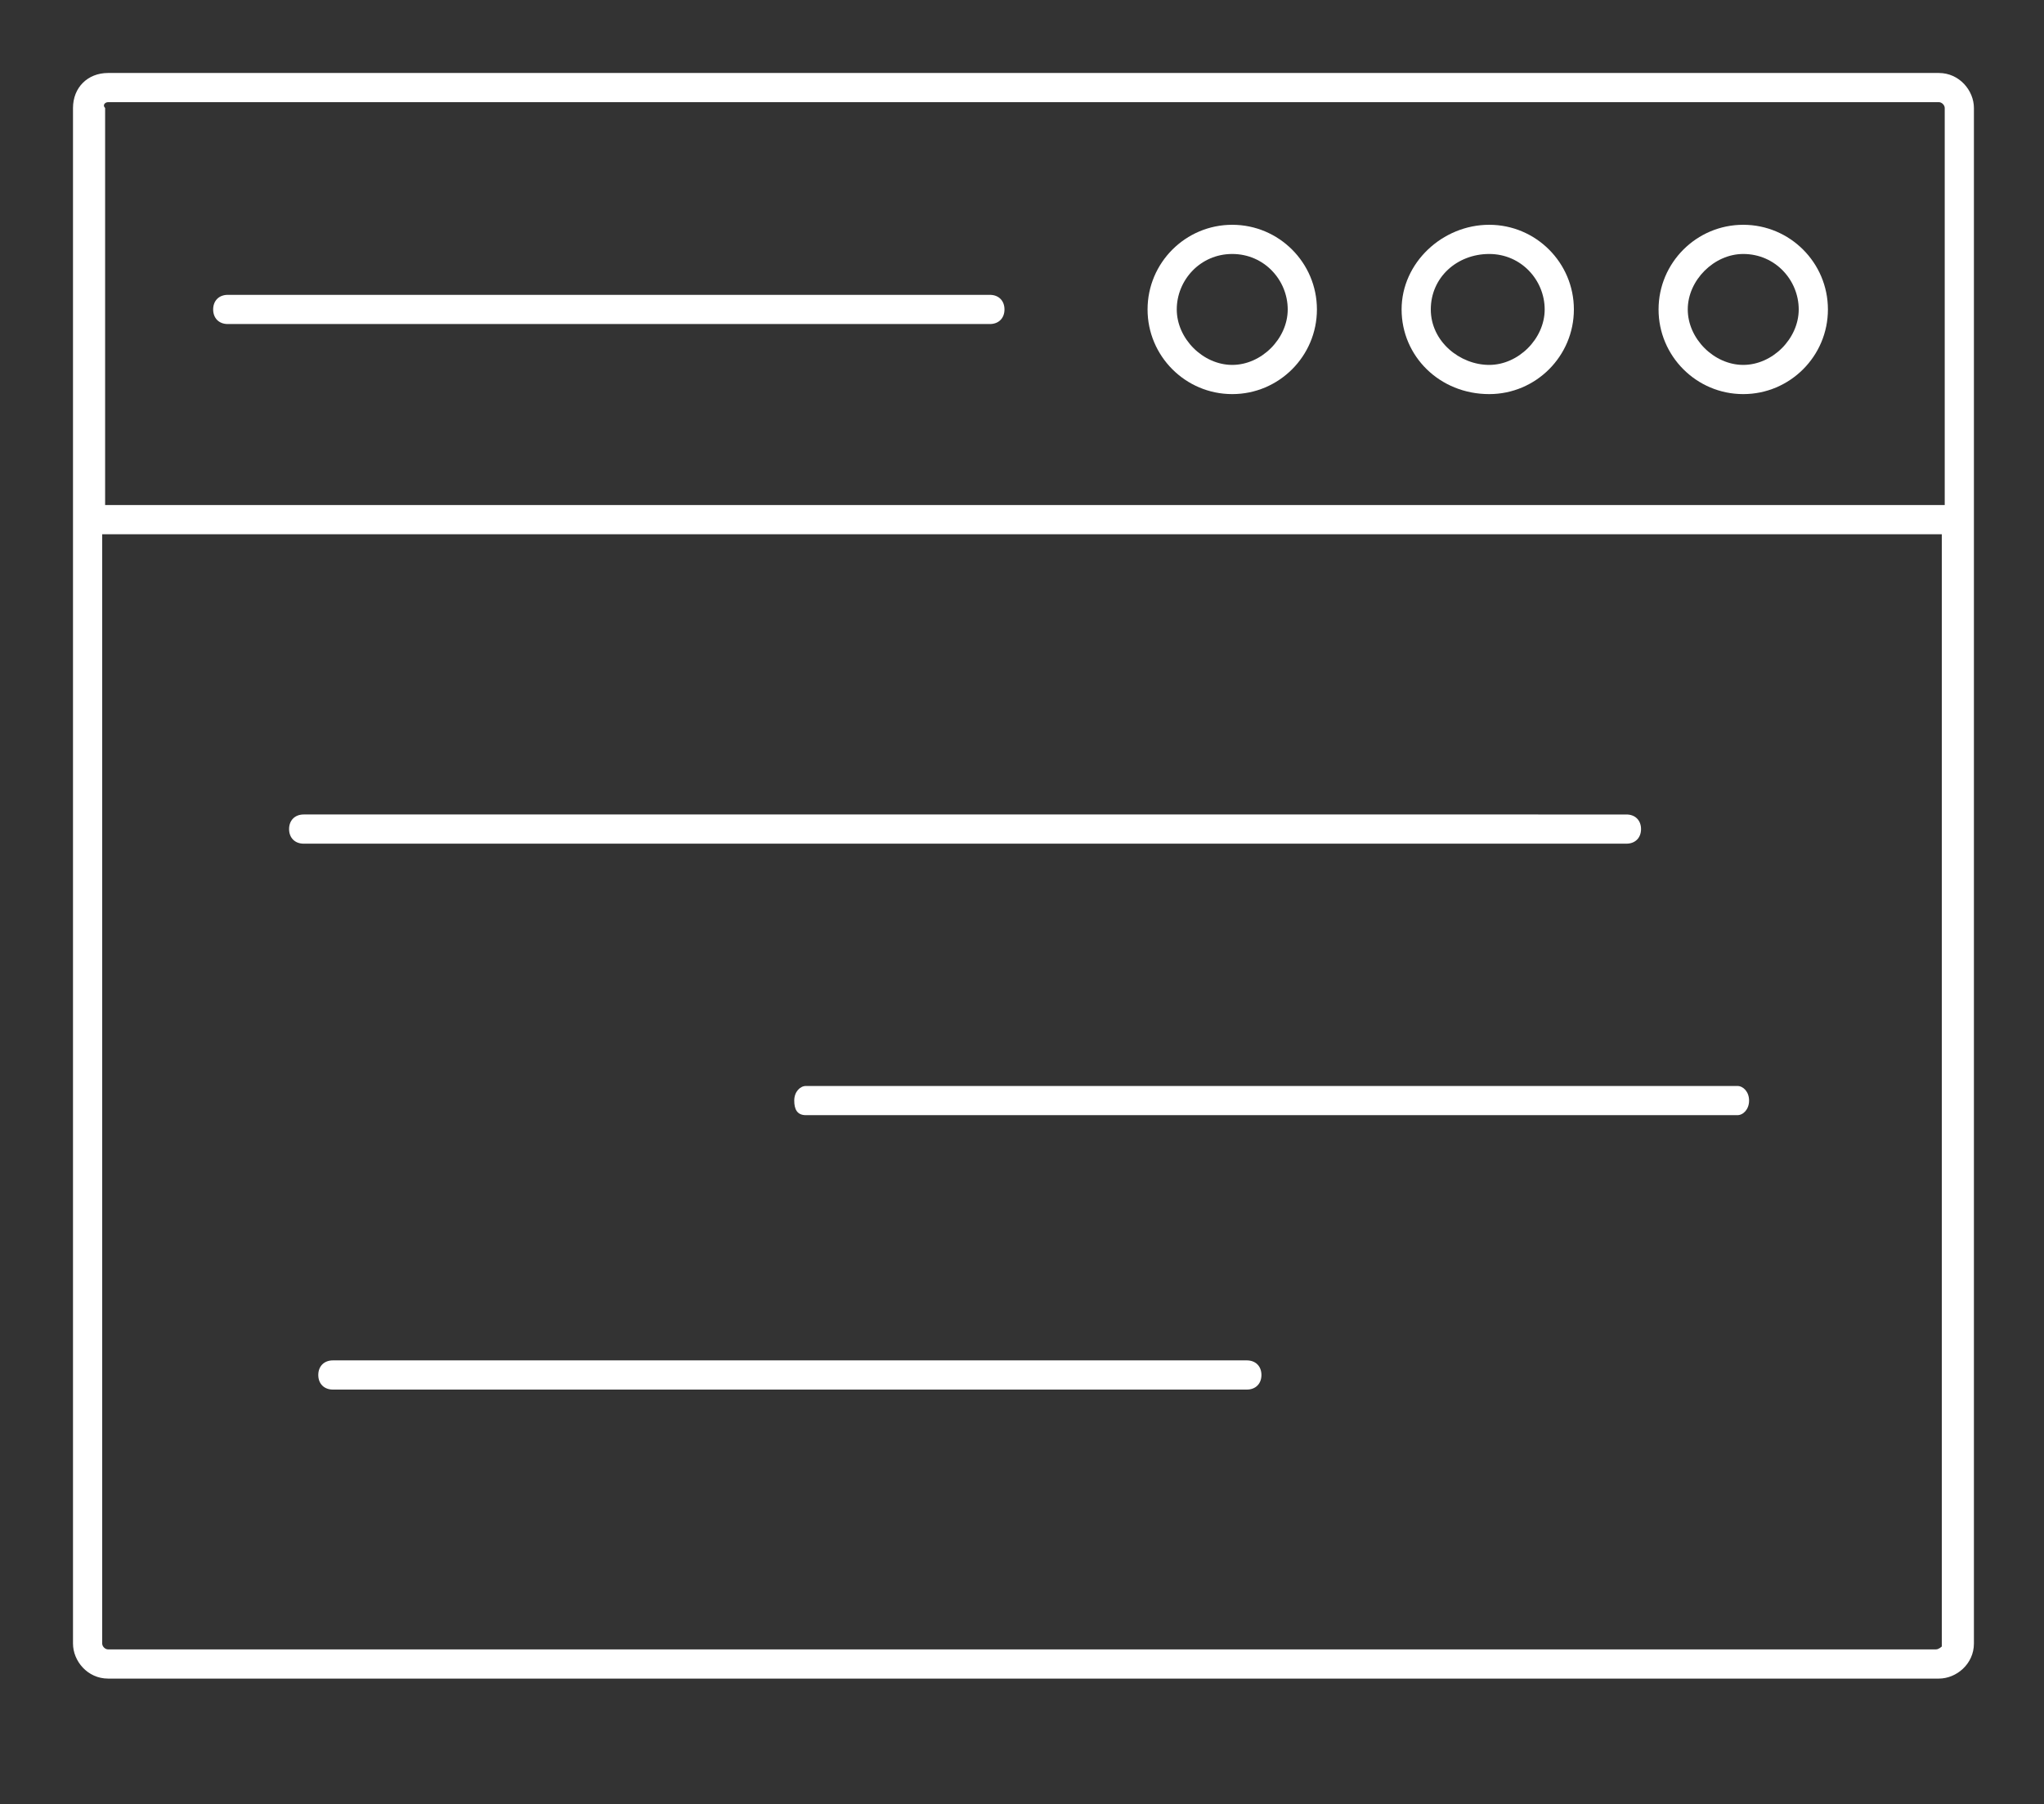 <?xml version="1.0" encoding="UTF-8"?> <!-- Generator: Adobe Illustrator 24.0.3, SVG Export Plug-In . SVG Version: 6.00 Build 0) --> <svg xmlns="http://www.w3.org/2000/svg" xmlns:xlink="http://www.w3.org/1999/xlink" id="Layer_1" x="0px" y="0px" viewBox="0 0 70 61.8" style="enable-background:new 0 0 70 61.8;" xml:space="preserve"><rect x="0" y="0" width="70" height="61.8" fill="#333333" stroke="none"/> <style type="text/css"> .st0{fill:#FFFFFF;} </style> <path class="st0" d="M2.5,56.3c0,0.6,0.5,1.2,1.2,1.2h62.7c0.6,0,1.2-0.5,1.2-1.2V17.8c0,0,0,0,0,0s0,0,0,0V3.7 c0-0.6-0.5-1.2-1.2-1.2H3.7C3,2.5,2.5,3,2.5,3.7V56.3z M66.3,56.5H3.7c-0.1,0-0.2-0.1-0.2-0.2V18.3l63,0v38.1 C66.5,56.4,66.4,56.5,66.3,56.5z M3.7,3.5h62.7c0.1,0,0.2,0.1,0.2,0.2v13.6l-63,0V3.7C3.5,3.6,3.6,3.5,3.7,3.5z"></path> <path class="st0" d="M59.7,13.5c1.6,0,2.9-1.3,2.9-2.9s-1.3-2.9-2.9-2.9s-2.9,1.3-2.9,2.9S58.1,13.5,59.7,13.5z M59.7,8.7 c1.1,0,1.9,0.9,1.9,1.9s-0.9,1.9-1.9,1.9s-1.9-0.9-1.9-1.9S58.7,8.7,59.7,8.7z"></path> <path class="st0" d="M51,13.5c1.6,0,2.9-1.3,2.9-2.9S52.6,7.7,51,7.7S48,9,48,10.6S49.3,13.5,51,13.5z M51,8.7 c1.1,0,1.9,0.9,1.9,1.9S52,12.5,51,12.5S49,11.7,49,10.6S49.9,8.7,51,8.7z"></path> <path class="st0" d="M42.2,13.5c1.6,0,2.9-1.3,2.9-2.9s-1.3-2.9-2.9-2.9s-2.9,1.3-2.9,2.9S40.6,13.5,42.2,13.5z M42.2,8.7 c1.1,0,1.9,0.9,1.9,1.9s-0.9,1.9-1.9,1.9s-1.9-0.9-1.9-1.9S41.1,8.7,42.2,8.7z"></path> <path class="st0" d="M7.8,11.1l26.1,0c0.3,0,0.5-0.2,0.5-0.5s-0.2-0.5-0.5-0.5l-26.1,0c-0.3,0-0.5,0.2-0.5,0.5S7.5,11.1,7.8,11.1z"></path> <path class="st0" d="M10.4,28.9h45.3c0.3,0,0.5-0.2,0.5-0.5s-0.2-0.5-0.5-0.5H10.4c-0.3,0-0.5,0.2-0.5,0.5S10.1,28.9,10.4,28.9z"></path> <path class="st0" d="M27.6,38.2h31.9c0.2,0,0.4-0.2,0.4-0.5s-0.2-0.5-0.4-0.5H27.6c-0.2,0-0.4,0.2-0.4,0.5S27.3,38.2,27.6,38.2z"></path> <path class="st0" d="M11.4,47.6h31.3c0.3,0,0.5-0.2,0.5-0.5s-0.2-0.5-0.5-0.5H11.4c-0.3,0-0.5,0.2-0.5,0.5S11.1,47.6,11.4,47.6z"></path> </svg> 